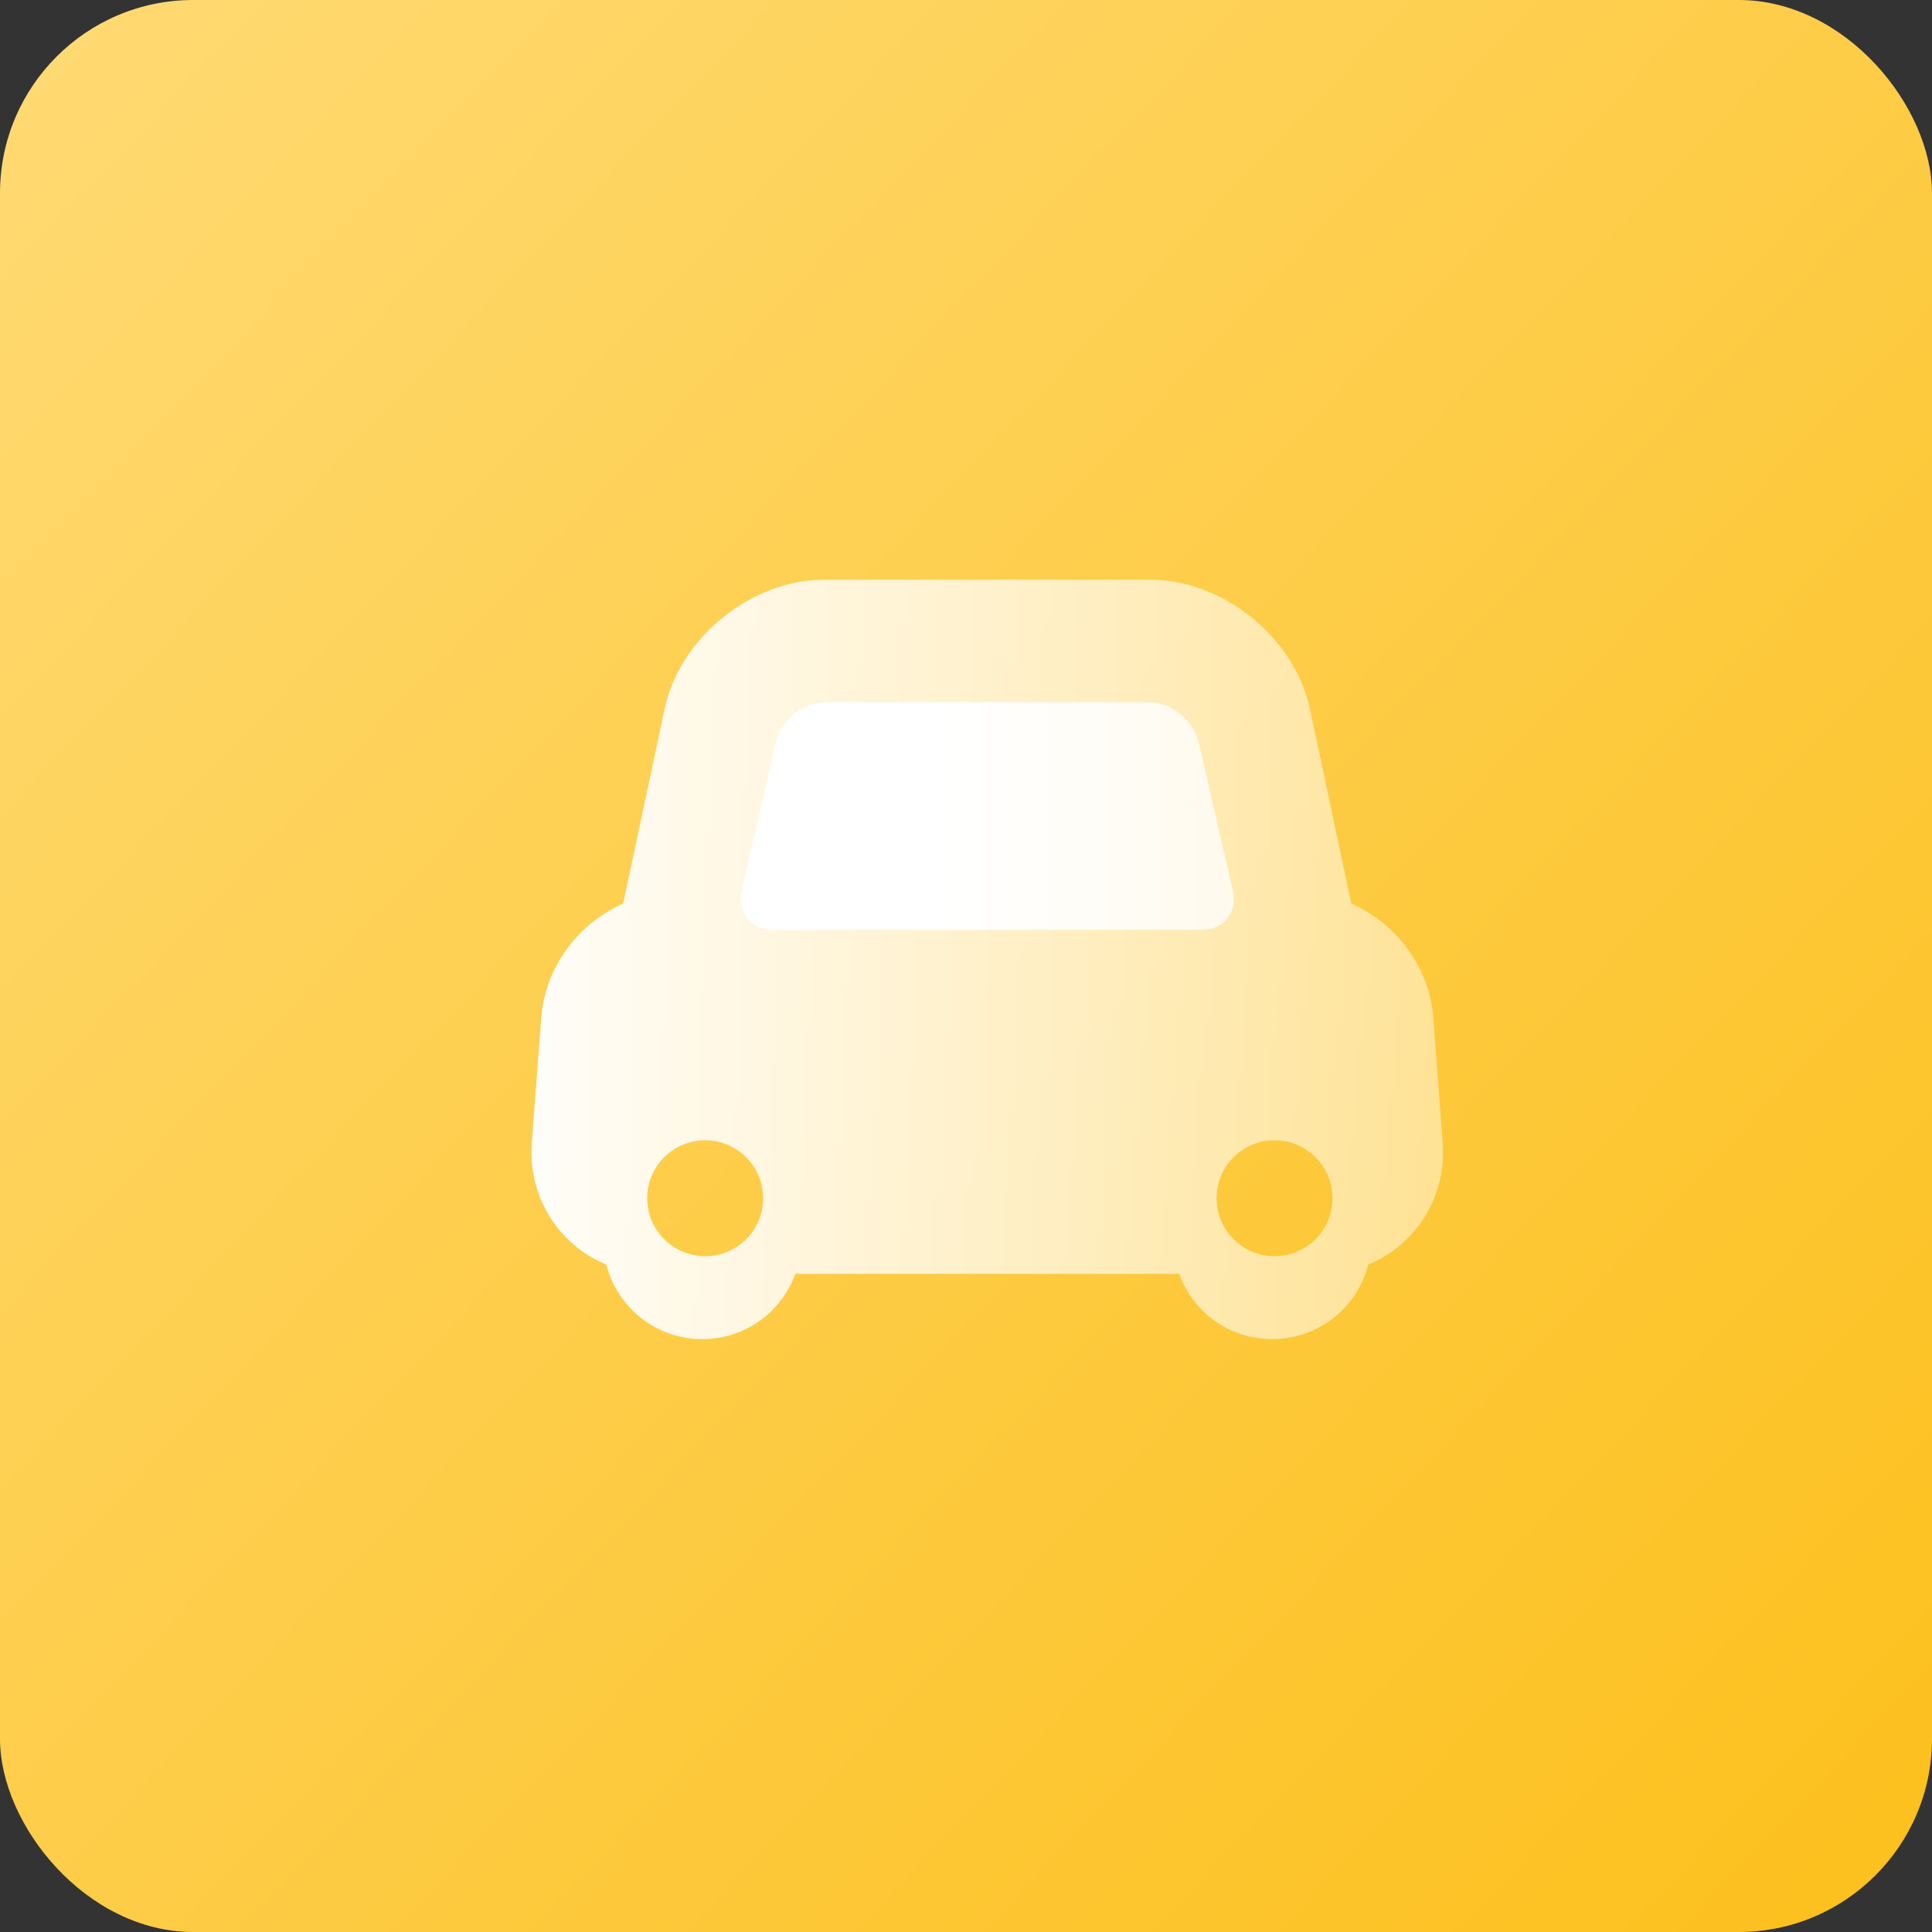 <?xml version="1.0" encoding="UTF-8"?>
<svg width="40px" height="40px" viewBox="0 0 40 40" version="1.1" xmlns="http://www.w3.org/2000/svg" xmlns:xlink="http://www.w3.org/1999/xlink">
    <rect x="0" y="0" width="40" height="40" fill="#333333" stroke="none"/>
    <!-- Generator: Sketch 58 (84663) - https://sketch.com -->
    <title>car</title>
    <desc>Created with Sketch.</desc>
    <defs>
        <linearGradient x1="0%" y1="0%" x2="112.753%" y2="106.887%" id="linearGradient-1">
            <stop stop-color="#FFDA74" offset="0%"></stop>
            <stop stop-color="#FCBD12" offset="100%"></stop>
        </linearGradient>
        <linearGradient x1="-8.033%" y1="55.99%" x2="127.938%" y2="55.99%" id="linearGradient-2">
            <stop stop-color="#FFFFFF" offset="0%"></stop>
            <stop stop-color="#FFFFFF" stop-opacity="0.323" offset="100%"></stop>
        </linearGradient>
        <linearGradient x1="39.234%" y1="55.99%" x2="207.532%" y2="55.99%" id="linearGradient-3">
            <stop stop-color="#FFFFFF" offset="0%"></stop>
            <stop stop-color="#FFFFFF" stop-opacity="0.323" offset="100%"></stop>
        </linearGradient>
    </defs>
    <g id="自主产品/方案" stroke="none" stroke-width="1" fill="none" fill-rule="evenodd">
        <g id="仓储管理软件" transform="translate(-560, -5442)">
            <g id="编组-9" transform="translate(530, 5252)">
                <g id="car" transform="translate(30, 190)">
                    <rect id="矩形" fill="url(#linearGradient-1)" x="0" y="0" width="40" height="40" rx="4"></rect>
                    <g id="汽车" transform="translate(11, 12)">
                        <path d="M6.063,0.002 L12.818,0.002 C14.265,0.002 15.687,1.107 16.077,2.5 L16.12,2.675 L16.977,6.706 C17.872,7.105 18.513,7.932 18.654,8.884 L18.675,9.076 L18.869,11.662 C18.952,12.774 18.321,13.775 17.329,14.18 C17.101,15.073 16.295,15.725 15.341,15.725 C14.511,15.725 13.796,15.238 13.474,14.52 L13.414,14.373 L5.466,14.373 C5.179,15.171 4.425,15.725 3.539,15.725 C2.585,15.725 1.78,15.073 1.552,14.18 C0.615,13.797 -0,12.883 0.004,11.846 L0.011,11.662 L0.206,9.076 C0.278,8.108 0.868,7.246 1.728,6.792 L1.903,6.706 L2.761,2.675 C3.062,1.26 4.439,0.098 5.882,0.008 L6.063,0.002 L12.818,0.002 Z M3.6,11.608 C2.937,11.608 2.4,12.145 2.4,12.808 C2.4,13.471 2.937,14.008 3.6,14.008 C4.263,14.008 4.8,13.471 4.8,12.808 C4.8,12.145 4.263,11.608 3.6,11.608 Z M15.388,11.608 C14.726,11.608 14.188,12.145 14.188,12.808 C14.188,13.471 14.726,14.008 15.388,14.008 C16.051,14.008 16.588,13.471 16.588,12.808 C16.588,12.145 16.051,11.608 15.388,11.608 Z" id="形状结合" fill="url(#linearGradient-2)"></path>
                        <path d="M4.996,7.251 L13.884,7.251 C14.098,7.251 14.282,7.172 14.395,7.035 C14.518,6.894 14.567,6.701 14.535,6.492 C14.532,6.478 14.53,6.464 14.527,6.45 L13.828,3.416 C13.741,2.937 13.268,2.538 12.78,2.538 L6.101,2.538 C5.613,2.538 5.139,2.937 5.052,3.416 L4.354,6.45 C4.35,6.464 4.348,6.478 4.346,6.492 C4.313,6.701 4.363,6.894 4.478,7.027 C4.598,7.172 4.782,7.251 4.996,7.251 Z" id="路径" fill="url(#linearGradient-3)"></path>
                    </g>
                </g>
            </g>
        </g>
    </g>
</svg>